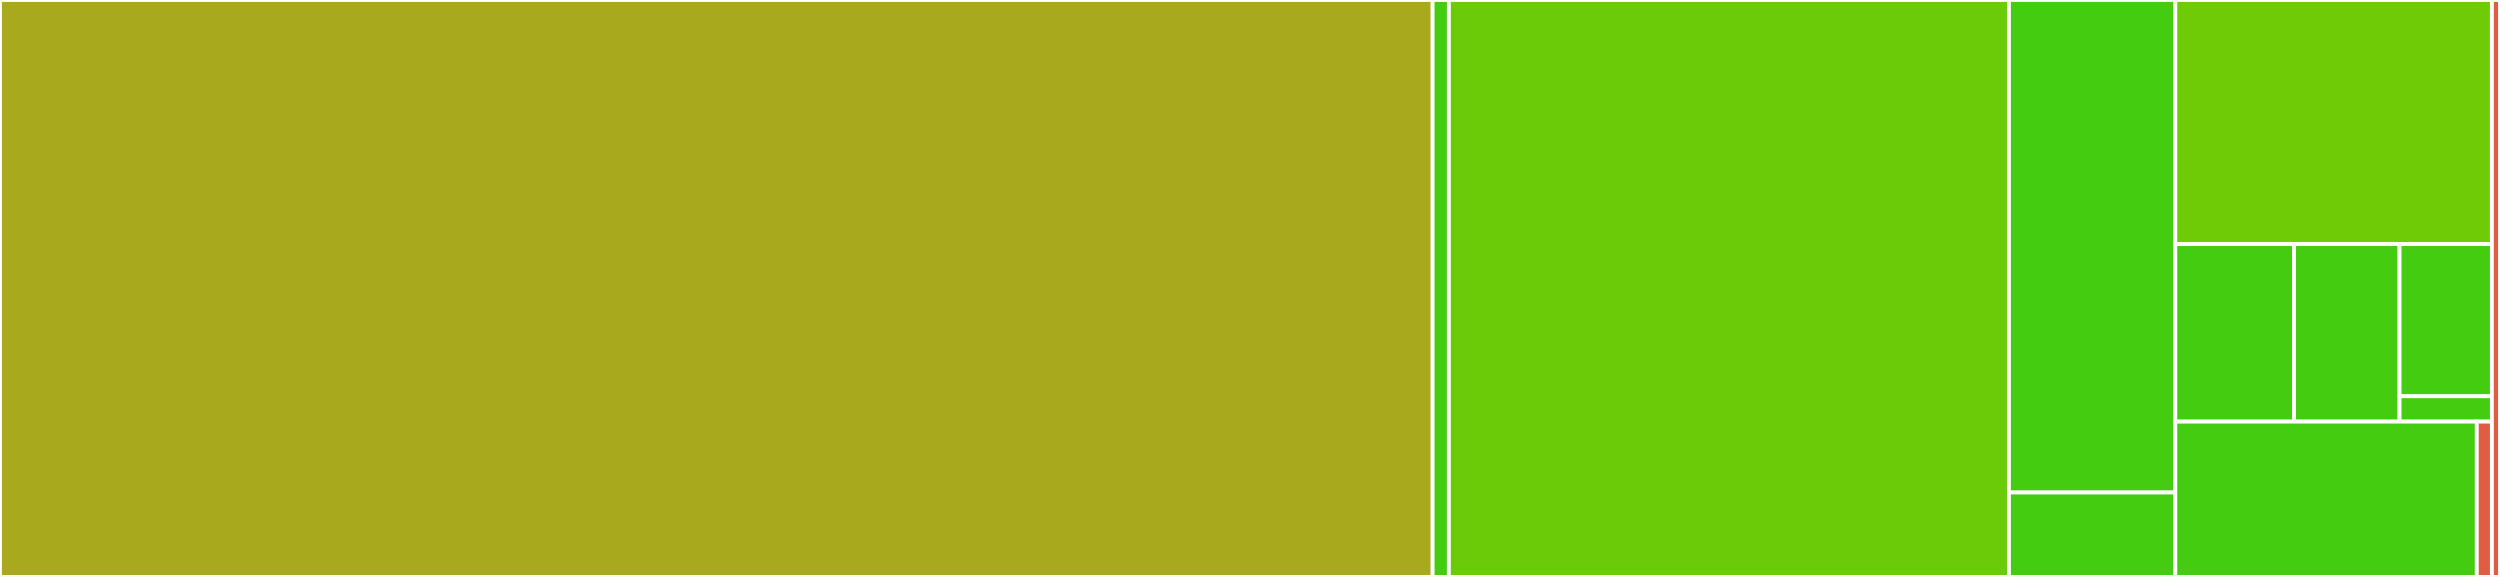 <svg baseProfile="full" width="650" height="150" viewBox="0 0 650 150" version="1.1"
xmlns="http://www.w3.org/2000/svg" xmlns:ev="http://www.w3.org/2001/xml-events"
xmlns:xlink="http://www.w3.org/1999/xlink">

<rect x="0" y="0" width="650" height="150" fill="#333333" stroke="none"/>

<style>rect.s{mask:url(#mask);}</style>
<defs>
  <pattern id="white" width="4" height="4" patternUnits="userSpaceOnUse" patternTransform="rotate(45)">
    <rect width="2" height="2" transform="translate(0,0)" fill="white"></rect>
  </pattern>
  <mask id="mask">
    <rect x="0" y="0" width="100%" height="100%" fill="url(#white)"></rect>
  </mask>
</defs>

<rect x="0" y="0" width="372.484" height="150.0" fill="#a9a91d" stroke="white" stroke-width="1" class=" tooltipped" data-content="lib/fake-xhr/index.js"><title>lib/fake-xhr/index.js</title></rect>
<rect x="372.484" y="0" width="4.221" height="150" fill="#4c1" stroke="white" stroke-width="1" class=" tooltipped" data-content="lib/fake-xhr/blob.js"><title>lib/fake-xhr/blob.js</title></rect>
<rect x="376.705" y="0" width="145.617" height="150.0" fill="#6ccb08" stroke="white" stroke-width="1" class=" tooltipped" data-content="lib/fake-server/index.js"><title>lib/fake-server/index.js</title></rect>
<rect x="522.321" y="0" width="43.263" height="128.049" fill="#4c1" stroke="white" stroke-width="1" class=" tooltipped" data-content="lib/fake-server/fake-server-with-clock.js"><title>lib/fake-server/fake-server-with-clock.js</title></rect>
<rect x="522.321" y="128.049" width="43.263" height="21.951" fill="#4c1" stroke="white" stroke-width="1" class=" tooltipped" data-content="lib/fake-server/log.js"><title>lib/fake-server/log.js</title></rect>
<rect x="565.584" y="0" width="82.305" height="63.462" fill="#70cb07" stroke="white" stroke-width="1" class=" tooltipped" data-content="lib/event/event-target.js"><title>lib/event/event-target.js</title></rect>
<rect x="565.584" y="63.462" width="30.864" height="46.154" fill="#4c1" stroke="white" stroke-width="1" class=" tooltipped" data-content="lib/event/event.js"><title>lib/event/event.js</title></rect>
<rect x="596.449" y="63.462" width="27.435" height="46.154" fill="#4c1" stroke="white" stroke-width="1" class=" tooltipped" data-content="lib/event/progress-event.js"><title>lib/event/progress-event.js</title></rect>
<rect x="623.884" y="63.462" width="24.006" height="39.56" fill="#4c1" stroke="white" stroke-width="1" class=" tooltipped" data-content="lib/event/custom-event.js"><title>lib/event/custom-event.js</title></rect>
<rect x="623.884" y="103.022" width="24.006" height="6.593" fill="#4c1" stroke="white" stroke-width="1" class=" tooltipped" data-content="lib/event/index.js"><title>lib/event/index.js</title></rect>
<rect x="565.584" y="109.615" width="78.386" height="40.385" fill="#4c1" stroke="white" stroke-width="1" class=" tooltipped" data-content="lib/configure-logger/index.js"><title>lib/configure-logger/index.js</title></rect>
<rect x="643.97" y="109.615" width="3.919" height="40.385" fill="#e05d44" stroke="white" stroke-width="1" class=" tooltipped" data-content="lib/index.js"><title>lib/index.js</title></rect>
<rect x="647.89" y="0" width="2.11" height="150" fill="#e05d44" stroke="white" stroke-width="1" class=" tooltipped" data-content="test/global-hack.js"><title>test/global-hack.js</title></rect>
</svg>